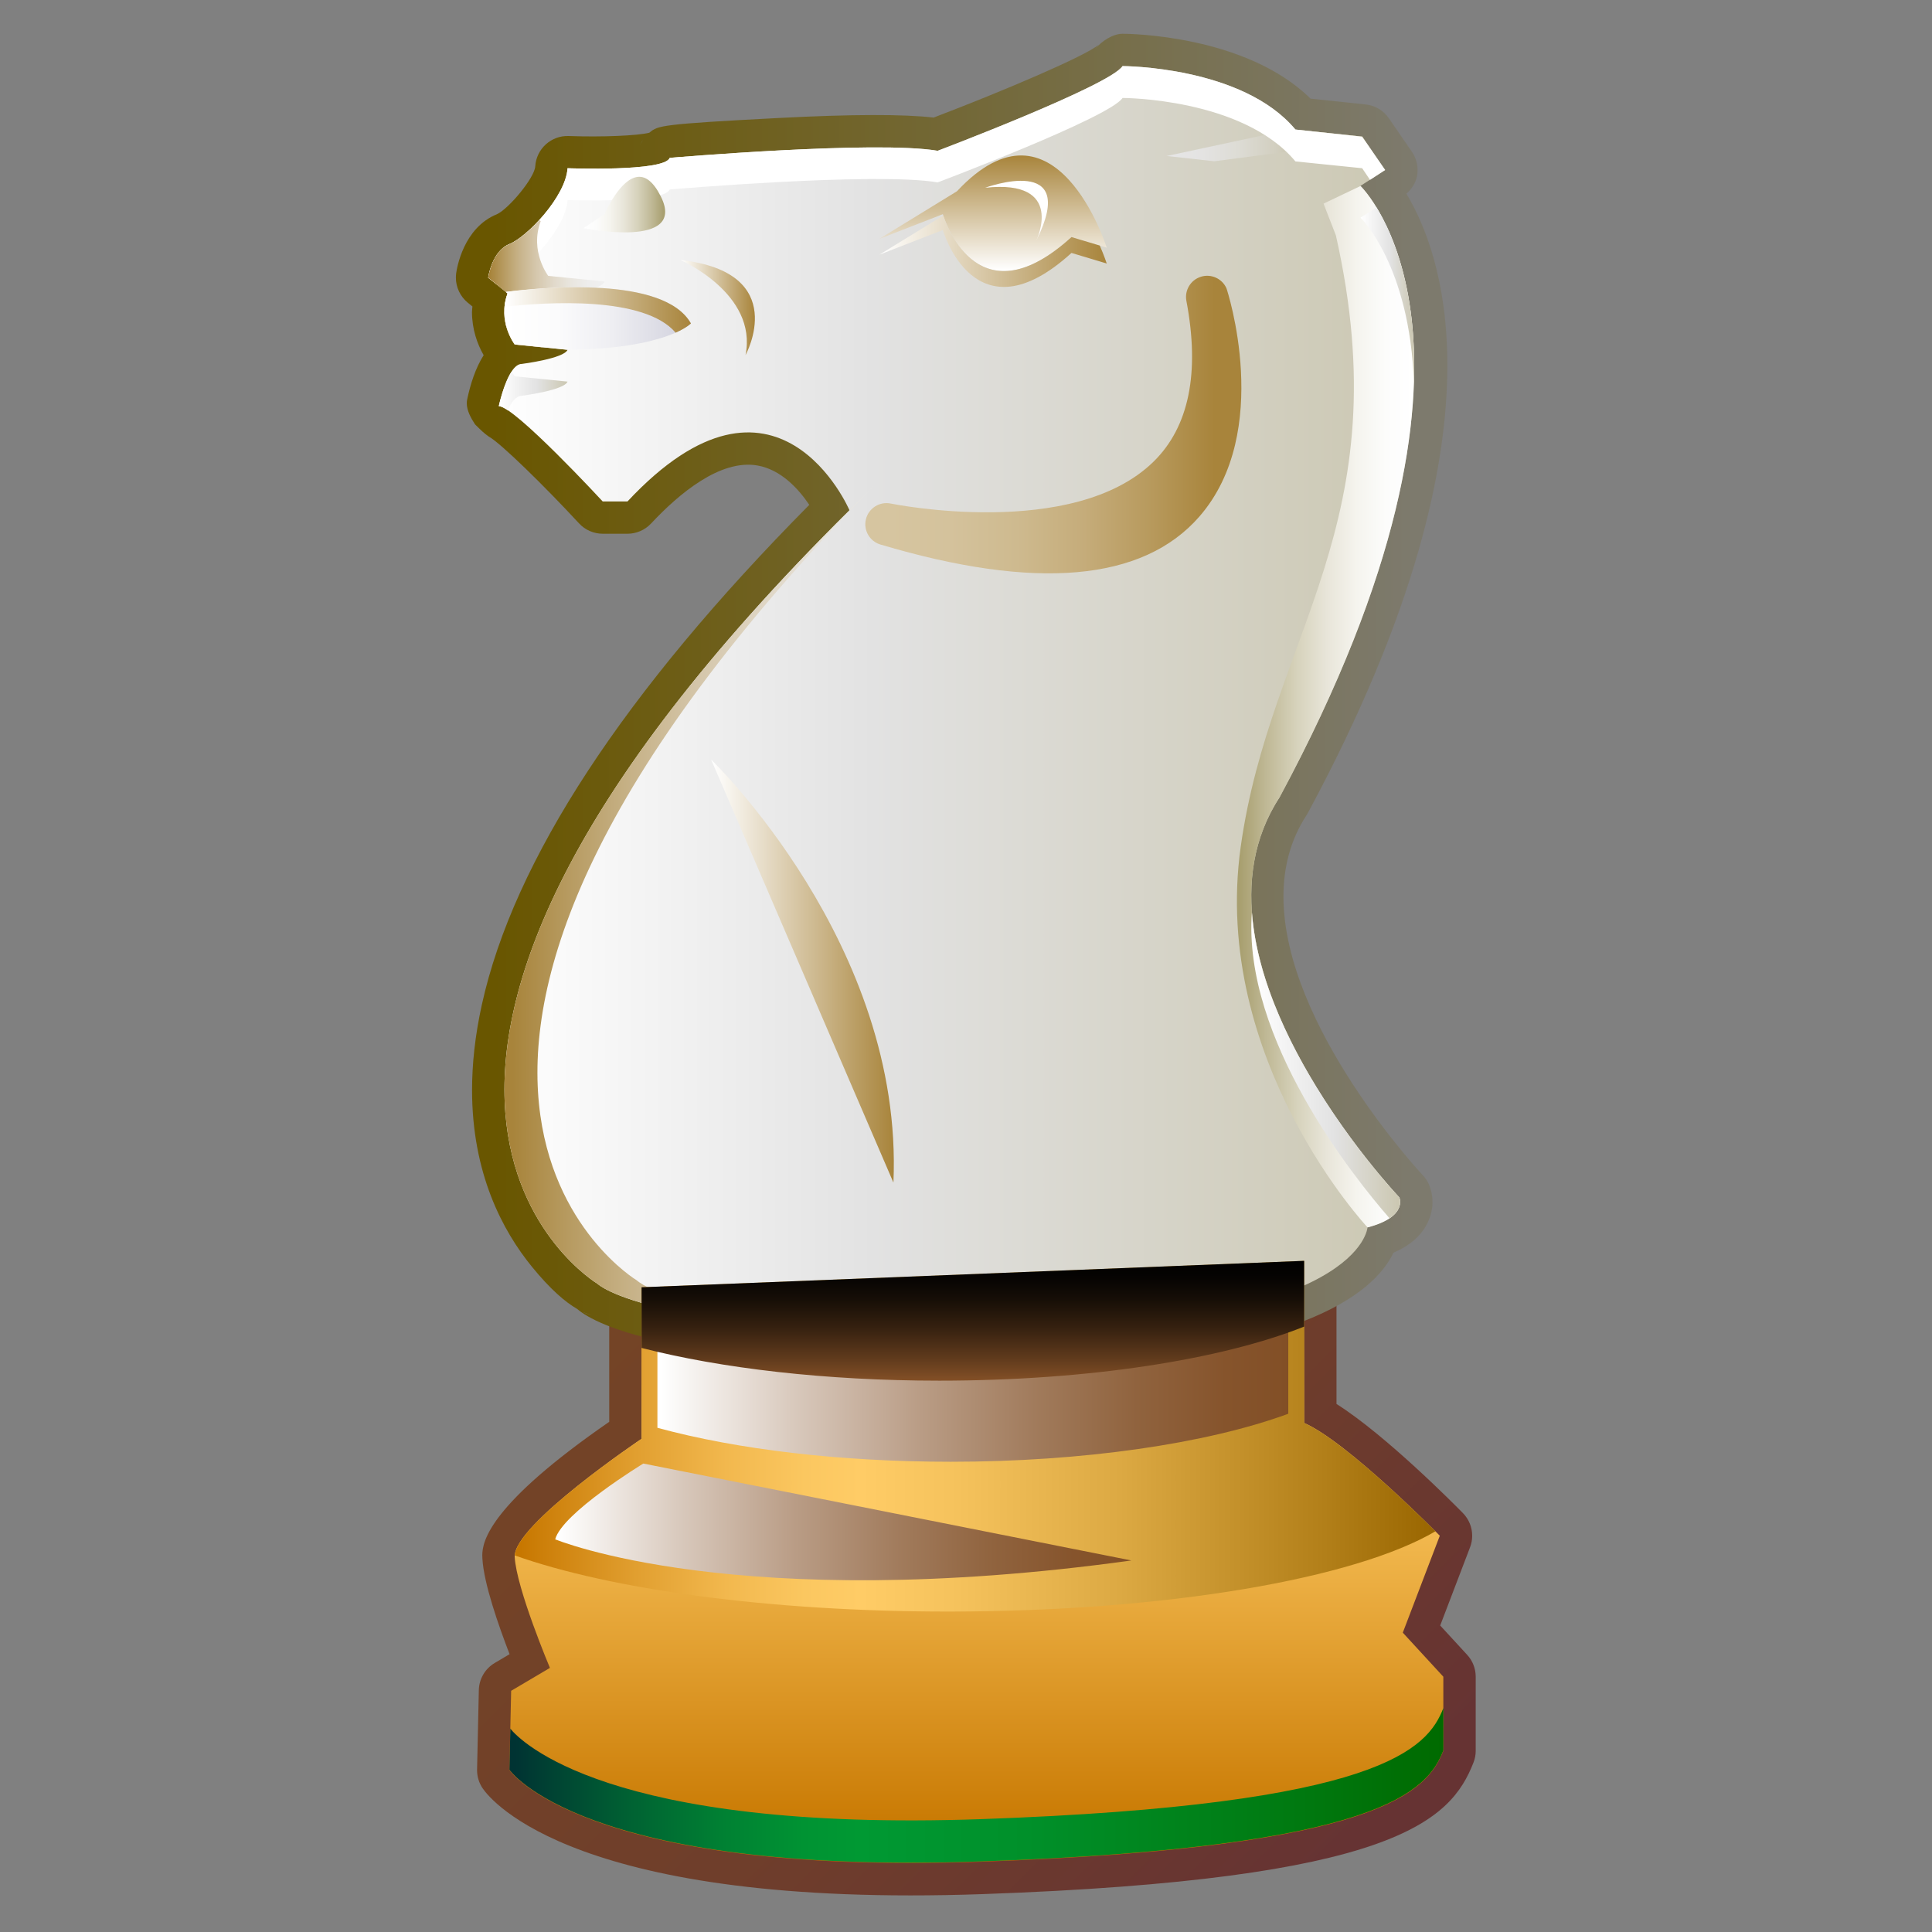 <?xml version="1.0" encoding="UTF-8" standalone="no"?>
<svg
   xmlns:dc="http://purl.org/dc/elements/1.1/"
   xmlns:cc="http://creativecommons.org/ns#"
   xmlns:rdf="http://www.w3.org/1999/02/22-rdf-syntax-ns#"
   xmlns:svg="http://www.w3.org/2000/svg"
   xmlns="http://www.w3.org/2000/svg"
   xmlns:sodipodi="http://sodipodi.sourceforge.net/DTD/sodipodi-0.dtd"
   xmlns:inkscape="http://www.inkscape.org/namespaces/inkscape"
   height="128"
   width="128"
   version="1.1"
   id="svg2"
viewBox="0 0 128 128"
   inkscape:version="0.91 r13725"
   sodipodi:docname="strategy.svg">
  <rect x="0" y="0" width="128" height="128" fill="#808080" stroke="none"/>
  <sodipodi:namedview
     pagecolor="#ffffff"
     bordercolor="#666666"
     borderopacity="1"
     objecttolerance="10"
     gridtolerance="10"
     guidetolerance="10"
     inkscape:pageopacity="0"
     inkscape:pageshadow="2"
     inkscape:window-width="1855"
     inkscape:window-height="1056"
     id="namedview341"
     showgrid="false"
     inkscape:zoom="3.2661743"
     inkscape:cx="128"
     inkscape:cy="115.75326"
     inkscape:window-x="65"
     inkscape:window-y="24"
     inkscape:window-maximized="1"
     inkscape:current-layer="svg2" />
  <defs
     id="defs4">
    <linearGradient
       id="b"
       y2="196.88"
       gradientUnits="userSpaceOnUse"
       x2="148.47"
       gradientTransform="translate(1.286,795.08)"
       y1="196.88"
       x1="77.249">
      <stop
         stop-color="#fff"
         offset=".006"
         id="stop7" />
      <stop
         stop-color="#fcfbfa"
         offset=".021"
         id="stop9" />
      <stop
         stop-color="#d7c7ba"
         offset=".224"
         id="stop11" />
      <stop
         stop-color="#b99c85"
         offset=".418"
         id="stop13" />
      <stop
         stop-color="#a17b5c"
         offset=".598"
         id="stop15" />
      <stop
         stop-color="#90633e"
         offset=".76"
         id="stop17" />
      <stop
         stop-color="#86542c"
         offset=".9"
         id="stop19" />
      <stop
         stop-color="#824f26"
         offset="1"
         id="stop21" />
    </linearGradient>
    <linearGradient
       id="c"
       y2="164.62"
       gradientUnits="userSpaceOnUse"
       x2="128.87"
       gradientTransform="translate(1.286,795.08)"
       y1="179.43"
       x1="128.87">
      <stop
         stop-color="#824f26"
         offset=".006"
         id="stop24" />
      <stop
         stop-color="#5f3a1c"
         offset=".19"
         id="stop26" />
      <stop
         stop-color="#362110"
         offset=".439"
         id="stop28" />
      <stop
         stop-color="#180f07"
         offset=".666"
         id="stop30" />
      <stop
         stop-color="#060402"
         offset=".86"
         id="stop32" />
      <stop
         offset="1"
         id="stop34" />
    </linearGradient>
    <linearGradient
       id="d"
       y2="178.06"
       gradientUnits="userSpaceOnUse"
       x2="167.86"
       gradientTransform="translate(1.286,795.08)"
       y1="178.06"
       x1="89.883">
      <stop
         stop-color="#fff"
         offset=".006"
         id="stop37" />
      <stop
         stop-color="#fcfbfa"
         offset=".021"
         id="stop39" />
      <stop
         stop-color="#d7c7ba"
         offset=".224"
         id="stop41" />
      <stop
         stop-color="#b99c85"
         offset=".418"
         id="stop43" />
      <stop
         stop-color="#a17b5c"
         offset=".598"
         id="stop45" />
      <stop
         stop-color="#90633e"
         offset=".76"
         id="stop47" />
      <stop
         stop-color="#86542c"
         offset=".9"
         id="stop49" />
      <stop
         stop-color="#824f26"
         offset="1"
         id="stop51" />
    </linearGradient>
    <linearGradient
       id="e"
       y2="186.29"
       gradientUnits="userSpaceOnUse"
       x2="186.04"
       gradientTransform="translate(1.286,795.08)"
       y1="186.29"
       x1="72.252">
      <stop
         stop-color="#c77700"
         offset=".006"
         id="stop54" />
      <stop
         stop-color="#cb7d07"
         offset=".023"
         id="stop56" />
      <stop
         stop-color="#e19f30"
         offset=".132"
         id="stop58" />
      <stop
         stop-color="#f2b84e"
         offset=".23"
         id="stop60" />
      <stop
         stop-color="#fbc760"
         offset=".315"
         id="stop62" />
      <stop
         stop-color="#fc6"
         offset=".376"
         id="stop64" />
      <stop
         stop-color="#f5c25c"
         offset=".482"
         id="stop66" />
      <stop
         stop-color="#dca943"
         offset="0.657"
         id="stop68" />
      <stop
         stop-color="#b27f19"
         offset=".88"
         id="stop70" />
      <stop
         stop-color="#960"
         offset="1"
         id="stop72" />
    </linearGradient>
    <linearGradient
       id="f"
       y2="119.07"
       gradientUnits="userSpaceOnUse"
       x2="70.983"
       gradientTransform="translate(1.286,-1.286)"
       y1="119.07"
       x1="130.97">
      <stop
         stop-color="#f0f0f0"
         offset=".006"
         id="stop75" />
      <stop
         stop-color="#eeedec"
         offset=".143"
         id="stop77" />
      <stop
         stop-color="#e9e6df"
         offset=".288"
         id="stop79" />
      <stop
         stop-color="#e1d9ca"
         offset=".438"
         id="stop81" />
      <stop
         stop-color="#d5c7ac"
         offset=".591"
         id="stop83" />
      <stop
         stop-color="#c6b186"
         offset=".745"
         id="stop85" />
      <stop
         stop-color="#b39557"
         offset=".899"
         id="stop87" />
      <stop
         stop-color="#a8843b"
         offset=".983"
         id="stop89" />
    </linearGradient>
    <linearGradient
       id="g"
       y2="128.79"
       gradientUnits="userSpaceOnUse"
       x2="119.12"
       gradientTransform="translate(1.286,-1.286)"
       y1="128.79"
       x1="96.525">
      <stop
         stop-color="#fff"
         offset=".006"
         id="stop92" />
      <stop
         stop-color="#a8843b"
         offset="1"
         id="stop94" />
    </linearGradient>
    <linearGradient
       id="h"
       y2="61.256"
       gradientUnits="userSpaceOnUse"
       x2="159.42"
       gradientTransform="translate(1.286,795.08)"
       y1="61.256"
       x1="118.2">
      <stop
         stop-color="#d6c5a0"
         offset=".006"
         id="stop97" />
      <stop
         stop-color="#d4c29c"
         offset=".192"
         id="stop99" />
      <stop
         stop-color="#ceba8f"
         offset=".39"
         id="stop101" />
      <stop
         stop-color="#c5ac7a"
         offset=".593"
         id="stop103" />
      <stop
         stop-color="#b7995c"
         offset=".798"
         id="stop105" />
      <stop
         stop-color="#a8843b"
         offset=".983"
         id="stop107" />
    </linearGradient>
    <linearGradient
       id="i"
       y2="39.822"
       gradientUnits="userSpaceOnUse"
       x2="145.43"
       gradientTransform="translate(1.286,795.08)"
       y1="39.822"
       x1="117.33">
      <stop
         stop-color="#fff"
         offset=".006"
         id="stop110" />
      <stop
         stop-color="#a8843b"
         offset="1"
         id="stop112" />
    </linearGradient>
    <linearGradient
       id="j"
       y2="27.985"
       gradientUnits="userSpaceOnUse"
       x2="131.38"
       gradientTransform="translate(1.286,795.08)"
       y1="42.276"
       x1="131.38">
      <stop
         stop-color="#fff"
         offset=".006"
         id="stop115" />
      <stop
         stop-color="#a8843b"
         offset="1"
         id="stop117" />
    </linearGradient>
    <linearGradient
       id="k"
       y2="46.787"
       gradientUnits="userSpaceOnUse"
       x2="101.93"
       gradientTransform="translate(1.286,795.08)"
       y1="46.787"
       x1="92.714">
      <stop
         stop-color="#fff"
         offset=".006"
         id="stop120" />
      <stop
         stop-color="#a8843b"
         offset="1"
         id="stop122" />
    </linearGradient>
    <linearGradient
       id="l"
       y2="47.085"
       gradientUnits="userSpaceOnUse"
       x2="94.021"
       gradientTransform="translate(1.286,795.08)"
       y1="47.085"
       x1="70.991">
      <stop
         stop-color="#fff"
         offset=".006"
         id="stop125" />
      <stop
         stop-color="#a8843b"
         offset="1"
         id="stop127" />
    </linearGradient>
    <linearGradient
       id="m"
       y2="48.144"
       gradientUnits="userSpaceOnUse"
       x2="94.021"
       gradientTransform="translate(1.286,-1.286)"
       y1="48.144"
       x1="70.952">
      <stop
         stop-color="#fff"
         offset=".006"
         id="stop130" />
      <stop
         stop-color="#fbfbfc"
         offset=".283"
         id="stop132" />
      <stop
         stop-color="#eeeef2"
         offset=".577"
         id="stop134" />
      <stop
         stop-color="#d9d9e3"
         offset=".878"
         id="stop136" />
      <stop
         stop-color="#cecedb"
         offset="1"
         id="stop138" />
    </linearGradient>
    <linearGradient
       id="n"
       y2="34.067"
       gradientUnits="userSpaceOnUse"
       x2="90.851"
       gradientTransform="translate(1.286,-1.286)"
       y1="34.067"
       x1="80.734">
      <stop
         stop-color="#fff"
         offset=".006"
         id="stop141" />
      <stop
         stop-color="#fcfcfb"
         offset=".16"
         id="stop143" />
      <stop
         stop-color="#f5f4ee"
         offset=".324"
         id="stop145" />
      <stop
         stop-color="#e8e5d9"
         offset=".493"
         id="stop147" />
      <stop
         stop-color="#d6d2bb"
         offset=".665"
         id="stop149" />
      <stop
         stop-color="#bfb895"
         offset=".837"
         id="stop151" />
      <stop
         stop-color="#a89f6f"
         offset=".983"
         id="stop153" />
    </linearGradient>
    <linearGradient
       id="o"
       y2="43.836"
       gradientUnits="userSpaceOnUse"
       x2="68.973"
       gradientTransform="translate(1.286,795.08)"
       y1="43.836"
       x1="83.377">
      <stop
         stop-color="#f0f0f0"
         offset=".006"
         id="stop156" />
      <stop
         stop-color="#eeedec"
         offset=".143"
         id="stop158" />
      <stop
         stop-color="#e9e6df"
         offset=".288"
         id="stop160" />
      <stop
         stop-color="#e1d9ca"
         offset=".438"
         id="stop162" />
      <stop
         stop-color="#d5c7ac"
         offset=".591"
         id="stop164" />
      <stop
         stop-color="#c6b186"
         offset=".745"
         id="stop166" />
      <stop
         stop-color="#b39557"
         offset=".899"
         id="stop168" />
      <stop
         stop-color="#a8843b"
         offset=".983"
         id="stop170" />
    </linearGradient>
    <linearGradient
       id="p"
       y2="57.082"
       gradientUnits="userSpaceOnUse"
       x2="78.774"
       gradientTransform="translate(1.286,-1.286)"
       y1="57.082"
       x1="70.28">
      <stop
         stop-color="#fff"
         offset=".006"
         id="stop173" />
      <stop
         stop-color="#e2e2e2"
         offset=".562"
         id="stop175" />
      <stop
         stop-color="#cbc7b1"
         offset="1"
         id="stop177" />
    </linearGradient>
    <linearGradient
       id="q"
       y2="49.035"
       gradientUnits="userSpaceOnUse"
       x2="71.369"
       gradientTransform="translate(1.286,795.08)"
       y1="49.035"
       x1="71.111">
      <stop
         stop-color="#fff"
         offset=".006"
         id="stop180" />
      <stop
         stop-color="#e2e2e2"
         offset=".562"
         id="stop182" />
      <stop
         stop-color="#cbc7b1"
         offset="1"
         id="stop184" />
    </linearGradient>
    <linearGradient
       id="r"
       y2="26.689"
       gradientUnits="userSpaceOnUse"
       x2="177.42"
       gradientTransform="translate(1.286,795.08)"
       y1="26.689"
       x1="152.83">
      <stop
         stop-color="#e6e6e6"
         offset=".006"
         id="stop187" />
      <stop
         stop-color="#e4e3e2"
         offset=".177"
         id="stop189" />
      <stop
         stop-color="#dddcd5"
         offset=".358"
         id="stop191" />
      <stop
         stop-color="#d2cfc0"
         offset=".544"
         id="stop193" />
      <stop
         stop-color="#c3bda2"
         offset=".734"
         id="stop195" />
      <stop
         stop-color="#afa77c"
         offset=".925"
         id="stop197" />
      <stop
         stop-color="#a89f6f"
         offset=".983"
         id="stop199" />
    </linearGradient>
    <linearGradient
       id="s"
       y2="140.44"
       gradientUnits="userSpaceOnUse"
       x2="181.68"
       gradientTransform="translate(1.286,795.08)"
       y1="140.44"
       x1="163.29">
      <stop
         stop-color="#fff"
         offset=".006"
         id="stop202" />
      <stop
         stop-color="#e2e2e2"
         offset=".562"
         id="stop204" />
      <stop
         stop-color="#cbc7b1"
         offset="1"
         id="stop206" />
    </linearGradient>
    <linearGradient
       id="t"
       y2="45.229"
       gradientUnits="userSpaceOnUse"
       x2="183.42"
       gradientTransform="translate(1.286,795.08)"
       y1="45.229"
       x1="176.79">
      <stop
         stop-color="#fff"
         offset=".006"
         id="stop209" />
      <stop
         stop-color="#e2e2e2"
         offset=".562"
         id="stop211" />
      <stop
         stop-color="#cbc7b1"
         offset="1"
         id="stop213" />
    </linearGradient>
    <linearGradient
       id="u"
       y2="96.121"
       gradientUnits="userSpaceOnUse"
       x2="161.51"
       gradientTransform="translate(1.286,795.08)"
       y1="96.121"
       x1="183.42">
      <stop
         stop-color="#fff"
         offset=".006"
         id="stop216" />
      <stop
         stop-color="#fcfcfb"
         offset=".16"
         id="stop218" />
      <stop
         stop-color="#f5f4ee"
         offset=".324"
         id="stop220" />
      <stop
         stop-color="#e8e5d9"
         offset=".493"
         id="stop222" />
      <stop
         stop-color="#d6d2bb"
         offset=".665"
         id="stop224" />
      <stop
         stop-color="#bfb895"
         offset=".837"
         id="stop226" />
      <stop
         stop-color="#a89f6f"
         offset=".983"
         id="stop228" />
    </linearGradient>
    <linearGradient
       id="v"
       y2="95.163"
       gradientUnits="userSpaceOnUse"
       x2="183.42"
       gradientTransform="translate(1.286,-1.286)"
       y1="95.163"
       x1="68.973">
      <stop
         stop-color="#fff"
         offset=".006"
         id="stop231" />
      <stop
         stop-color="#e2e2e2"
         offset=".416"
         id="stop233" />
      <stop
         stop-color="#cbc7b1"
         offset="1"
         id="stop235" />
    </linearGradient>
    <linearGradient
       id="w"
       y2="95.164"
       gradientUnits="userSpaceOnUse"
       x2="183.42"
       gradientTransform="translate(1.286,795.08)"
       y1="95.164"
       x1="68.968">
      <stop
         stop-color="#695600"
         offset=".006"
         id="stop238" />
      <stop
         stop-color="#7d7a6d"
         offset="1"
         id="stop240" />
    </linearGradient>
    <linearGradient
       id="x"
       y2="229.5"
       gradientUnits="userSpaceOnUse"
       x2="187.03"
       gradientTransform="translate(1.286,795.08)"
       y1="229.5"
       x1="71.587">
      <stop
         stop-color="#033"
         offset=".006"
         id="stop243" />
      <stop
         stop-color="#003a33"
         offset=".023"
         id="stop245" />
      <stop
         stop-color="#006333"
         offset=".132"
         id="stop247" />
      <stop
         stop-color="#008133"
         offset=".23"
         id="stop249" />
      <stop
         stop-color="#009333"
         offset=".315"
         id="stop251" />
      <stop
         stop-color="#093"
         offset=".376"
         id="stop253" />
      <stop
         stop-color="#00902a"
         offset=".553"
         id="stop255" />
      <stop
         stop-color="#007910"
         offset=".847"
         id="stop257" />
      <stop
         stop-color="#006a00"
         offset="1"
         id="stop259" />
    </linearGradient>
    <linearGradient
       id="y"
       y2="164.62"
       gradientUnits="userSpaceOnUse"
       x2="129.31"
       gradientTransform="translate(1.286,795.08)"
       y1="239.05"
       x1="129.31">
      <stop
         stop-color="#c76200"
         offset=".006"
         id="stop262" />
      <stop
         stop-color="#c77100"
         offset=".024"
         id="stop264" />
      <stop
         stop-color="#c77700"
         offset=".039"
         id="stop266" />
      <stop
         stop-color="#fc6"
         offset=".702"
         id="stop268" />
      <stop
         stop-color="#f5c25c"
         offset=".752"
         id="stop270" />
      <stop
         stop-color="#dca943"
         offset=".836"
         id="stop272" />
      <stop
         stop-color="#b27f19"
         offset=".943"
         id="stop274" />
      <stop
         stop-color="#960"
         offset="1"
         id="stop276" />
    </linearGradient>
    <linearGradient
       id="a"
       y2="165.53"
       gradientUnits="userSpaceOnUse"
       x2="90.1"
       gradientTransform="translate(1.286,795.08)"
       y1="244.58"
       x1="169.15">
      <stop
         stop-color="#633"
         offset=".006"
         id="stop279" />
      <stop
         stop-color="#6f3e2b"
         offset=".474"
         id="stop281" />
      <stop
         stop-color="#744426"
         offset="1"
         id="stop283" />
    </linearGradient>
  </defs>
  <g
     transform="matrix(0.536,0,0,0.536,-5.311,-430.862)"
     id="g285">
    <path
       d="m 170.95,955.7 -81.897,3.268 c -2.146,0.086 -3.841,1.85 -3.841,3.996 l 0,16.627 c -14.662,10.135 -15.69,14.684 -15.69,16.5 0,0.16 0.008,0.301 0.015,0.42 0.17,3.068 2.009,8.307 3.359,11.803 -0.868,0.514 -1.837,1.086 -1.837,1.086 -1.19,0.703 -1.933,1.973 -1.964,3.356 0,0 -0.219,9.859 -0.219,9.889 0,0.805 0.243,1.592 0.697,2.258 1.042,1.523 11.622,14.836 61.817,13.066 50.794,-1.789 57.813,-9.014 60.65,-16.262 0.182,-0.465 0.275,-0.959 0.275,-1.457 l 0,-9.148 c 0,-1.004 -0.377,-1.971 -1.057,-2.709 0,0 -1.849,-2.01 -3.333,-3.623 1.15,-3.012 3.69,-9.666 3.69,-9.666 0.178,-0.463 0.264,-0.947 0.264,-1.426 0,-1.029 -0.397,-2.041 -1.145,-2.803 -1.066,-1.086 -9.531,-9.635 -15.627,-13.49 l 0,-17.686 c 0,-1.09 -0.443,-2.131 -1.228,-2.885 -0.785,-0.754 -1.843,-1.156 -2.931,-1.113 z"
       id="path287"
       inkscape:connector-curvature="0"
       style="fill:url(#a)" />
    <path
       d="m 89.209,962.96 0,18.732 c 0,0 -15.9,10.672 -15.683,14.594 0.218,3.92 4.356,13.721 4.356,13.721 l -4.792,2.832 -0.218,9.801 c 0,0 8.93,13.068 58.374,11.326 49.441,-1.742 55.105,-8.713 57.066,-13.721 l 0,-9.148 -5.01,-5.445 4.574,-11.979 c 0,0 -11.328,-11.545 -16.771,-13.941 l 0,-20.037 -81.897,3.266 z"
       id="path289"
       inkscape:connector-curvature="0"
       style="fill:url(#y)" />
    <path
       d="m 131.25,1028.7 c -46.349,1.633 -57.098,-9.748 -58.261,-11.18 l -0.113,5.08 c 0,0 8.93,13.068 58.374,11.326 49.441,-1.742 55.105,-8.713 57.066,-13.721 l 0,-5.229 c -1.961,5.01 -7.625,11.98 -57.066,13.723 z"
       id="path291"
       inkscape:connector-curvature="0"
       style="fill:url(#x)" />
    <path
       d="m 145.3,809.88 0.39,-0.49 c -1.64,1.39 -11.65,5.66 -20.38,8.99 -3.71,-0.43 -10.11,-0.42 -19.13,0.05 -14.666,0.76 -14.913,0.95 -15.953,1.77 -0.019,0.01 -0.031,0.04 -0.05,0.05 -1.443,0.37 -5.861,0.56 -9.971,0.41 -2.166,-0.08 -4.002,1.58 -4.138,3.75 -0.09,1.43 -3.253,5.21 -4.719,5.91 -4.187,1.68 -4.978,6.74 -5.055,7.31 -0.024,0.18 -0.036,0.35 -0.036,0.53 0,1.19 0.533,2.33 1.467,3.1 0,0 0.367,0.3 0.578,0.47 -0.013,0.22 -0.056,0.44 -0.056,0.66 0,2.12 0.644,3.97 1.444,5.36 -1.017,1.6 -1.653,3.63 -2.041,5.49 -0.03,0.15 -0.045,0.3 -0.045,0.45 0,0.91 0.518,1.85 1.02,2.61 0.843,0.84 1.089,1.07 1.698,1.51 1.45,0.78 6.941,6.17 11.159,10.73 0.757,0.82 1.82,1.28 2.935,1.28 l 3.048,0 c 1.109,0 2.167,-0.46 2.924,-1.27 3.458,-3.7 8.543,-7.95 13.121,-7.17 2.98,0.51 5.16,2.98 6.43,4.87 -22.906,23.13 -36.539,43.91 -40.475,61.79 -0.843,3.83 -1.208,7.34 -1.208,10.54 0,10.28 3.752,17.37 7.404,21.85 2.293,2.81 4.121,4.36 5.586,5.21 2.425,2.06 12.644,7.37 53.113,6.77 35.88,-0.53 45.37,-8.67 47.79,-13.72 2.05,-0.89 3.47,-2.13 4.23,-3.73 0.44,-0.92 0.59,-1.78 0.59,-2.52 0,-1.09 -0.31,-1.9 -0.45,-2.23 -0.19,-0.4 -0.44,-0.78 -0.75,-1.1 -0.21,-0.23 -17.22,-18.44 -17.22,-34.45 0,-3.53 0.83,-6.96 2.86,-10.06 0.06,-0.09 0.11,-0.19 0.17,-0.29 13.3,-24.7 17.23,-42.68 17.23,-55.3 0,-10.58 -2.76,-17.38 -5.06,-21.22 0.63,-0.57 1.12,-1.28 1.3,-2.12 0.05,-0.27 0.08,-0.53 0.08,-0.8 0,-0.8 -0.24,-1.59 -0.7,-2.26 l -2.84,-4.13 c -0.66,-0.97 -1.71,-1.6 -2.88,-1.72 0,0 -4.83,-0.51 -6.81,-0.72 -8.01,-7.9 -22.58,-8.02 -23.23,-8.02 -1.2,0 -2.61,0.92 -3.37,1.86 z m -55.92,11.27 c -0.168,0.25 -0.325,0.51 -0.432,0.79 0.118,-0.31 0.27,-0.57 0.432,-0.79 z m -7.541,144.81 c 0.441,0.21 0.838,0.34 1.206,0.43 -0.425,-0.08 -0.822,-0.22 -1.206,-0.43 z m 3.153,0.36 c -0.184,0.06 -0.371,0.08 -0.56,0.11 0.197,-0.03 0.398,-0.05 0.56,-0.11 z m -1.509,0.15 c 0.143,0.02 0.281,0.04 0.411,0.04 -0.14,0.01 -0.271,-0.03 -0.411,-0.04 z"
       id="path293"
       inkscape:connector-curvature="0"
       style="fill:url(#w)" />
    <path
       d="M 148.66,15.656 C 147.13,18.052 125.81,26.125 125.81,26.125 118.19,24.818 92.688,27 92.688,27 c -0.654,1.742 -12.626,1.281 -12.626,1.281 -0.217,3.486 -5.009,8.504 -7.187,9.375 -2.178,0.871 -2.625,4.156 -2.625,4.156 l 2.406,1.938 c -1.306,3.484 0.875,6.312 0.875,6.312 l 6.531,0.657 c -0.435,1.089 -5.656,1.75 -5.656,1.75 -1.743,0 -2.844,5.219 -2.844,5.219 1.96,0 12.844,11.781 12.844,11.781 l 3.063,0 c 18.511,-19.821 27.441,1.093 27.441,1.093 -71.881,71.228 -31.16,95.598 -31.16,95.598 0,0 6.533,6.56 50.53,5.9 44,-0.65 44.66,-12.87 44.66,-12.87 5.01,-1.31 3.94,-3.69 3.94,-3.69 0,0 -27.89,-29.4 -14.82,-49.44 30.28,-56.193 10,-75.591 10,-75.591 l 3.06,-1.969 -2.84,-4.125 -8.25,-0.875 c -6.53,-7.841 -21.37,-7.844 -21.37,-7.844 z"
       transform="translate(0,796.36)"
       id="path295"
       inkscape:connector-curvature="0"
       style="fill:url(#v)" />
    <path
       d="m 182.87,951.86 c 0,0 -27.881,-29.405 -14.812,-49.443 30.277,-56.195 10.02,-75.581 10.02,-75.581 l -4.574,2.179 1.525,3.92 c 8.059,35.721 -8.059,49.226 -11.762,75.58 -3.703,26.355 15.682,47.048 15.682,47.048 5.01,-1.309 3.922,-3.703 3.922,-3.703 z"
       id="path297"
       inkscape:connector-curvature="0"
       style="fill:url(#u)" />
    <path
       d="m 180.05,829.48 -1.977,1.272 c 0,0 6.094,5.834 6.6,20.374 0.379,-11.363 -2.543,-18.238 -4.623,-21.646 z"
       id="path299"
       inkscape:connector-curvature="0"
       style="fill:url(#t)" />
    <path
       d="m 164.65,916.59 c -1.184,15.701 12.77,32.982 17.016,37.847 1.82,-1.227 1.207,-2.578 1.207,-2.578 0,0 -16.961,-17.889 -18.223,-35.269 z"
       id="path301"
       inkscape:connector-curvature="0"
       style="fill:url(#s)" />
    <path
       d="m 160,823.78 18.713,-2.441 -0.416,-0.608 -8.277,-0.871 c -0.033,-0.04 -0.07,-0.077 -0.105,-0.118 l -15.795,3.386 5.881,0.653 z"
       id="path303"
       inkscape:connector-curvature="0"
       style="fill:url(#r)" />
    <path
       d="M 148.66,15.656 C 147.13,18.052 125.81,26.125 125.81,26.125 118.19,24.818 92.688,27 92.688,27 c -0.654,1.742 -12.626,1.281 -12.626,1.281 -0.217,3.486 -5.009,8.504 -7.187,9.375 -2.178,0.871 -2.625,4.156 -2.625,4.156 l 1.188,0.938 c 0.364,-0.495 0.827,-0.912 1.437,-1.156 2.178,-0.871 6.97,-5.891 7.187,-9.375 0,0 11.972,0.43 12.626,-1.313 0,0 25.502,-2.181 33.122,-0.875 0,0 21.32,-8.041 22.85,-10.437 0,0 14.84,0.002 21.37,7.844 l 8.25,0.843 0.97,1.438 1.87,-1.219 -2.84,-4.125 -8.25,-0.875 c -6.53,-7.841 -21.37,-7.844 -21.37,-7.844 z"
       transform="translate(0,796.36)"
       id="path305"
       inkscape:connector-curvature="0"
       style="fill:#ffffff" />
    <path
       d="m 72.655,844.04 -0.258,-0.211 c 0.043,0.196 0.092,0.385 0.146,0.563 0.037,-0.118 0.067,-0.233 0.112,-0.353 z"
       id="path307"
       inkscape:connector-curvature="0"
       style="fill:url(#q)" />
    <path
       d="m 73.156,53.406 c -0.998,1.5 -1.594,4.282 -1.594,4.282 0.243,0 0.615,0.184 1.094,0.5 0.457,-0.987 1.063,-1.782 1.75,-1.782 0,0 5.221,-0.661 5.656,-1.75 L 73.531,54 c 0,0 -0.164,-0.214 -0.375,-0.594 z"
       transform="translate(0,796.36)"
       id="path309"
       inkscape:connector-curvature="0"
       style="fill:url(#p)" />
    <path
       d="m 73.526,846.44 3.452,0.346 c -0.615,-0.429 -1.105,-0.686 -1.4,-0.686 0,0 1.164,-5.592 3.027,-5.592 0,0 5.592,-0.699 6.058,-1.863 l -6.989,-0.699 c 0,0 -2.329,-3.028 -0.932,-6.756 l -0.175,-0.144 c -1.333,1.459 -2.757,2.603 -3.694,2.978 -2.178,0.871 -2.614,4.139 -2.614,4.139 l 2.397,1.961 c -1.307,3.484 0.871,6.315 0.871,6.315 z"
       id="path311"
       inkscape:connector-curvature="0"
       style="fill:url(#o)" />
    <path
       d="m 88.844,29.344 c -2.289,0.105 -4.219,4.625 -4.219,4.625 l -2.594,1.719 c 0,0 12.83,2.627 9.563,-3.907 -0.919,-1.837 -1.855,-2.479 -2.75,-2.437 z"
       transform="translate(0,796.36)"
       id="path313"
       inkscape:connector-curvature="0"
       style="fill:url(#n)" />
    <path
       d="m 80.781,43 c -3.479,0.026 -6.644,0.345 -8.343,0.562 l 0.218,0.188 c -1.306,3.484 0.875,6.312 0.875,6.312 L 80,50.719 C 92.337,50.616 95.312,47.469 95.312,47.469 93.238,43.781 86.581,42.956 80.781,43 Z"
       transform="translate(0,796.36)"
       id="path315"
       inkscape:connector-curvature="0"
       style="fill:url(#m)" />
    <path
       d="m 72.432,839.94 0.223,0.183 c -0.213,0.568 -0.326,1.116 -0.378,1.641 5.215,-0.58 17.262,-1.356 21.142,3.206 1.401,-0.625 1.889,-1.145 1.889,-1.145 -3.319,-5.9 -18.342,-4.465 -22.875,-3.885 z"
       id="path317"
       inkscape:connector-curvature="0"
       style="fill:url(#l)" />
    <path
       d="m 94,835.98 c 0,0 9.585,4.138 8.06,11.762 0,0 5.663,-10.237 -8.06,-11.762 z"
       id="path319"
       inkscape:connector-curvature="0"
       style="fill:url(#k)" />
    <path
       d="m 118.61,833.37 7.841,-3.049 c 0,0 3.92,13.723 15.9,2.831 l 4.357,1.308 c 0,0 -6.316,-20.039 -18.515,-6.971 l -9.584,5.881 z"
       id="path321"
       inkscape:connector-curvature="0"
       style="fill:url(#j)" />
    <path
       d="m 142.35,833.15 c -11.199,10.183 -15.355,-1.147 -15.849,-2.665 l -7.893,4.844 7.841,-3.05 c 0,0 3.92,13.723 15.9,2.832 l 4.357,1.307 c 0,0 -0.289,-0.911 -0.859,-2.218 l -3.498,-1.05 z"
       id="path323"
       inkscape:connector-curvature="0"
       style="fill:url(#i)" />
    <path
       d="m 138,833.59 c 0,0 3.703,-7.623 -6.316,-6.534 0,0 11.762,-4.356 6.316,6.534 z"
       id="path325"
       inkscape:connector-curvature="0"
       style="fill:#ffffff" />
    <path
       d="m 158.33,838.06 c -1.26,0.4 -2.023,1.68 -1.777,2.978 1.686,8.884 0.324,15.565 -4.045,19.857 -9.924,9.752 -32.27,5.241 -32.494,5.194 -1.372,-0.285 -2.725,0.562 -3.067,1.919 -0.343,1.358 0.444,2.745 1.786,3.144 19.184,5.716 32.449,4.553 39.428,-3.459 9.168,-10.523 3.412,-28.065 3.34,-28.226 -0.547,-1.204 -1.908,-1.809 -3.17,-1.409 z"
       id="path327"
       inkscape:connector-curvature="0"
       style="fill:url(#h)" />
    <path
       d="m 97.812,101.38 22.528,52.28 c 1.31,-29.41 -22.528,-52.28 -22.528,-52.28 z"
       transform="translate(0,796.36)"
       id="path329"
       inkscape:connector-curvature="0"
       style="fill:url(#g)" />
    <path
       d="m 118.44,67 -3.53,3.562 C 43.029,141.79 83.75,166.16 83.75,166.16 c 0,0 6.34,6.33 48.5,5.9 -37.701,-0.39 -43.625,-6.31 -43.625,-6.31 0,0 -42.2,-25.29 29.815,-98.75 z"
       transform="translate(0,796.36)"
       id="path331"
       inkscape:connector-curvature="0"
       style="fill:url(#f)" />
    <path
       d="m 171.11,959.7 -81.897,3.266 0,18.732 c 0,0 -15.424,10.355 -15.671,14.41 11.814,4.193 31.401,6.936 53.569,6.936 27.079,0 50.308,-4.09 60.222,-9.918 -2.324,-2.32 -11.492,-11.307 -16.223,-13.389 l 0,-20.037 z"
       id="path333"
       inkscape:connector-curvature="0"
       style="fill:url(#e)" />
    <path
       d="m 91.169,964.85 0,15.48 c 9.917,2.703 22.69,4.199 36.266,4.199 16.23,0 31.607,-2.219 41.711,-5.934 l 0,-16.857 c -3.785,0.152 -74.475,2.971 -77.977,3.111 z"
       id="path335"
       inkscape:connector-curvature="0"
       style="fill:url(#d)" />
    <path
       d="m 89.209,970.46 c 9.821,2.516 22.699,4.045 36.81,4.045 18.535,0 34.949,-2.635 45.088,-6.684 l 0,-8.127 -81.897,3.266 0,7.5 z"
       id="path337"
       inkscape:connector-curvature="0"
       style="fill:url(#c)" />
    <path
       d="m 89.426,984.75 c 0,0 -10.021,6.1 -10.892,9.365 0,0 22.435,9.367 71.226,2.615 l -60.334,-11.98 z"
       id="path339"
       inkscape:connector-curvature="0"
       style="fill:url(#b)" />
  </g>
</svg>
